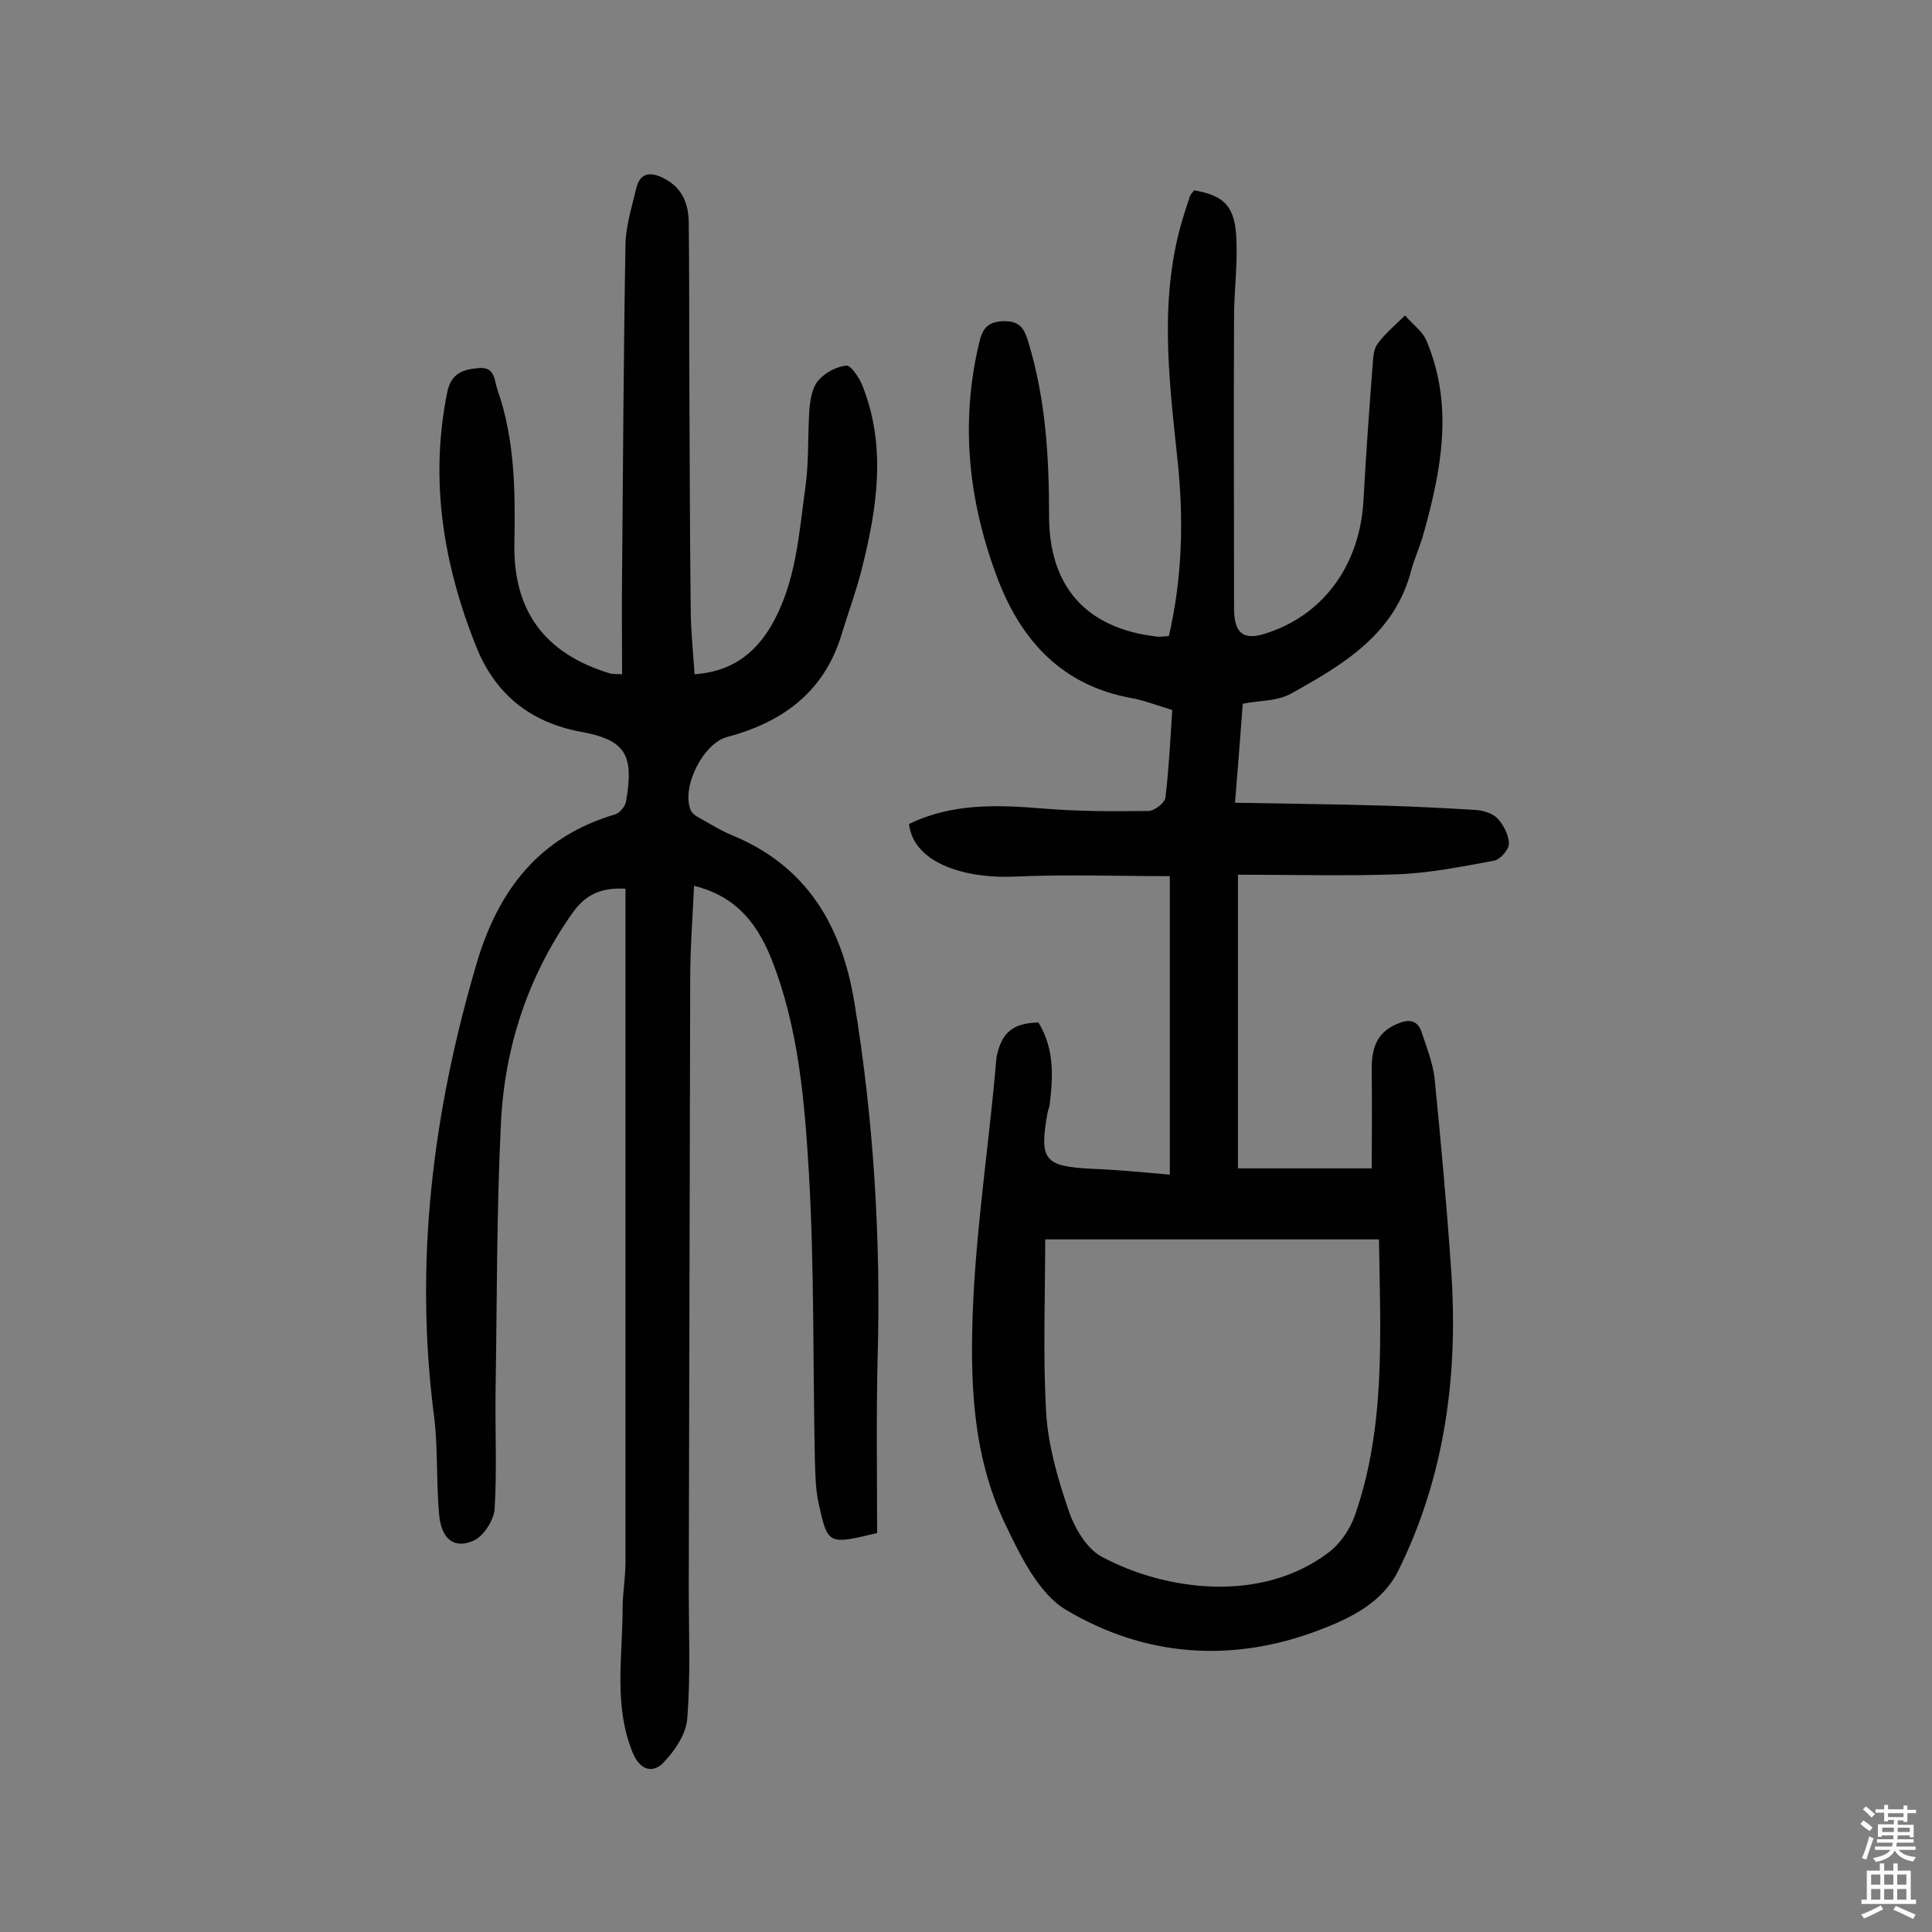 <svg enable-background="new 0 0 400 400" viewBox="0 0 400 400" xmlns="http://www.w3.org/2000/svg"><rect x="0" y="0" width="400" height="400" fill="#808080" stroke="none"/><path d="m215 211.7c3.4 5.6 3 11.4 2.3 17.2-.1.5-.3.9-.4 1.4-1.8 10-.7 11.2 9.4 11.7 5.1.2 10.3.7 15.9 1.2 0-20.9 0-41.3 0-61.8-10.7 0-21.6-.4-32.4.1-9.2.4-20.6-2.4-21.6-10.9 8.8-4.3 18.2-4 27.8-3.2 7.2.6 14.5.6 21.8.5 1.2 0 3.4-1.7 3.5-2.8.7-5.9 1-11.9 1.4-18.1-3-.9-5.8-2-8.6-2.5-14.1-2.6-22.5-11.7-27.4-24.3-6.1-15.9-8-32.3-4-49.1.6-2.7 1.5-4.5 5-4.6s4.4 1.6 5.2 4.3c3.6 11.8 4.3 23.8 4.3 36 0 14.7 7.7 23.3 22.3 25 .8.1 1.6-.1 2.5-.1 2.8-12.1 3.1-24.2 1.8-36.4-1.8-17.1-4-34.2 1.4-51.1.4-1.2.8-2.5 1.2-3.7.2-.4.6-.7.8-1.1 6.5 1.1 8.6 3.5 8.8 10.6.2 5.2-.5 10.4-.5 15.5-.1 20.1 0 40.3 0 60.4 0 5.5 2.1 6.9 7.3 5 11.6-4 18.8-14.3 19.5-27.4.5-9.4 1.2-18.8 1.9-28.1.1-1.4.2-3.1 1-4.2 1.6-2.2 3.8-4 5.7-5.9 1.5 1.8 3.7 3.3 4.5 5.4 5.6 13.4 3 26.7-.7 39.9-.7 2.5-1.8 4.9-2.5 7.4-3.4 13.3-14.1 19.6-24.9 25.6-2.8 1.6-6.5 1.4-10 2.1-.5 6.7-1 13.1-1.6 20.5 10.7.2 20.8.3 31 .6 6.3.2 12.6.5 18.9.9 1.5.1 3.4.7 4.4 1.7 1.3 1.4 2.4 3.5 2.4 5.3 0 1.2-1.8 3.3-3.1 3.5-6.5 1.2-13 2.5-19.5 2.8-11 .4-22 .1-33.5.1v60.8h27.7c0-6.3.1-13 0-19.7-.1-4.3.5-8.1 5-10.1 2.4-1.1 4.5-1.2 5.4 1.8 1 3 2.2 6.1 2.6 9.2 1.3 13.1 2.5 26.1 3.4 39.2 1.6 21.8-1.1 43.1-10.9 62.9-3.3 6.6-9.8 9.8-16.4 12.3-18.1 6.9-36.1 5.5-52.4-4.2-5.7-3.4-9.5-11.3-12.6-17.8-7-14.6-7.3-30.5-6.6-46.2.8-16.8 3.4-33.5 4.8-50.3 1-5.3 3.5-7.2 8.7-7.3zm70.5 44.9c-22.9 0-45.4 0-69.1 0 0 12-.5 24 .2 35.9.4 6.8 2.4 13.6 4.6 20.1 1.2 3.6 3.7 8 6.9 9.7 13.2 7.1 33.1 9.7 47-.9 2.4-1.8 4.4-4.8 5.4-7.6 6.4-18.3 5.3-37.3 5-57.2z" fill="#010102"/><path d="m129.5 184c-5.2-.3-8.4 1.3-11.1 5.2-9.2 13.1-14 27.9-14.7 43.6-.9 18.5-.8 37-1.1 55.5-.1 8.1.3 16.2-.2 24.2-.2 2.3-2.3 5.6-4.4 6.5-4.1 1.8-6.7-.5-7.1-5.6-.6-6.6-.2-13.3-1-19.9-4.2-32.1-.3-63.3 8.8-94.1 4.5-15.2 13-26.2 28.7-30.8.9-.3 2-1.6 2.2-2.6 1.7-9.7 0-12.8-9.4-14.5-10.6-2-17.7-7.9-21.6-17.6-6.8-17-9.7-34.5-6-52.7.8-3.9 3.2-4.7 6.5-5 3.5-.3 3.2 2.6 3.9 4.5 3.6 10.3 3.7 21 3.5 31.7-.3 14.1 6.3 22.9 19.7 27 .6.2 1.3.1 2.6.2 0-7.3-.1-14.3 0-21.4.2-22.6.3-45.1.7-67.7.1-3.8 1.3-7.6 2.2-11.4.8-3.5 3.1-3.6 5.9-2.1 3.8 2 5 5.4 5 9.3.1 9.1.1 18.2.1 27.3.1 17.4.1 34.8.3 52.2 0 4.5.5 9 .8 13.8 7.2-.5 12.3-3.9 15.9-10.1 5.2-9 5.7-19.1 7.1-29 .7-5.3.4-10.7.8-16 .2-2 .6-4.4 1.9-5.8 1.4-1.6 3.7-2.8 5.7-3 1-.1 2.6 2.4 3.3 4 5.1 12.7 3.1 25.5-.1 38.2-1.2 4.7-2.9 9.3-4.3 13.9-3.7 11.7-12.3 17.8-23.6 20.8-4.9 1.3-9.5 10.4-7.5 15.1.3.8 1.3 1.4 2.1 1.8 2.1 1.2 4.2 2.5 6.4 3.4 15.6 6.4 22.8 18.8 25.4 34.7 4 24.4 5.5 49 4.8 73.7-.3 12.1-.1 24.3-.1 36.1-10.1 2.4-10.2 2.5-12.1-6.1-.7-3.1-.7-6.4-.8-9.6-.4-19.5-.1-39-1.2-58.4-.9-15.1-2.1-30.4-7.8-44.8-3.4-8.5-8.3-13.2-16-15.1-.3 6.5-.8 12.9-.8 19.3-.1 42.1-.2 84.2-.3 126.2 0 8.9.4 17.9-.3 26.8-.2 3.3-2.6 6.8-5 9.3-2.2 2.2-4.8 1.5-6.3-2.1-4-9.8-2.1-19.9-2.1-29.8 0-3.2.6-6.5.6-9.7 0-45.2 0-90.3 0-135.5 0-1.3 0-2.4 0-3.9z" fill="#010102"/><g fill="#fcfbfa"><path d="m385.2 377.6.6-.7c.6.4 1.3.9 1.9 1.5l-.6.7c-.8-.5-1.4-1-1.9-1.5zm.3 7.1c.6-1.4 1.1-2.9 1.5-4.5.3.1.6.3.9.4-.5 1.4-1 2.9-1.5 4.4zm.2-10.1.6-.6c.7.5 1.3 1.1 1.9 1.6l-.7.7c-.6-.6-1.2-1.2-1.8-1.7zm8.4-.8h.8v.9h1.8v.7h-1.8v1.8h-.8v-.3h-1.2v.9h3.3v2.6h-.8v-.4h-2.5c0 .3 0 .6-.1.8h3.4v.7h-3.5c0 .3-.1.6-.1.8h4v.7h-3.5c.7.9 1.9 1.3 3.6 1.5-.2.2-.4.5-.6.9-1.9-.3-3.2-1.1-3.8-2.3-.5 1.1-1.8 2-3.9 2.4-.2-.3-.4-.5-.6-.8 1.9-.4 3.1-.9 3.6-1.7h-3.2v-.7h3.5c.1-.2.1-.5.2-.8h-3.3v-.7h3.4c0-.2 0-.5 0-.8h-2.4v.3h-.8v-2.6h3.3v-.9h-1.2v.3h-.8v-1.8h-1.8v-.7h1.8v-.9h.8v.9h3.2zm-4.4 5.5h2.4c0-.3 0-.6 0-.9h-2.4zm1.2-3.1h3.2v-.8h-3.2zm4.4 2.2h-2.4v.9h2.5v-.9z"/><path d="m389.2 385.8h.9v1.5h1.9v-1.5h.9v1.5h2.7v6h1.1v.9h-11.3v-.9h1.1v-6h2.7zm.2 8.7.5.8c-1.2.6-2.5 1.3-4 1.9-.2-.3-.3-.6-.6-.8 1.6-.6 3-1.3 4.1-1.9zm-2-4.3h1.9v-2.1h-1.9zm0 3.1h1.9v-2.2h-1.9zm2.7-3.1h1.9v-2.1h-1.9zm0 3.1h1.9v-2.2h-1.9zm2.4 1.3c1.4.6 2.7 1.2 4.1 1.8l-.5.9c-1.5-.7-2.8-1.4-4.1-1.9zm2.2-6.5h-1.9v2.1h1.9zm-1.9 5.2h1.9v-2.2h-1.9z"/></g></svg>